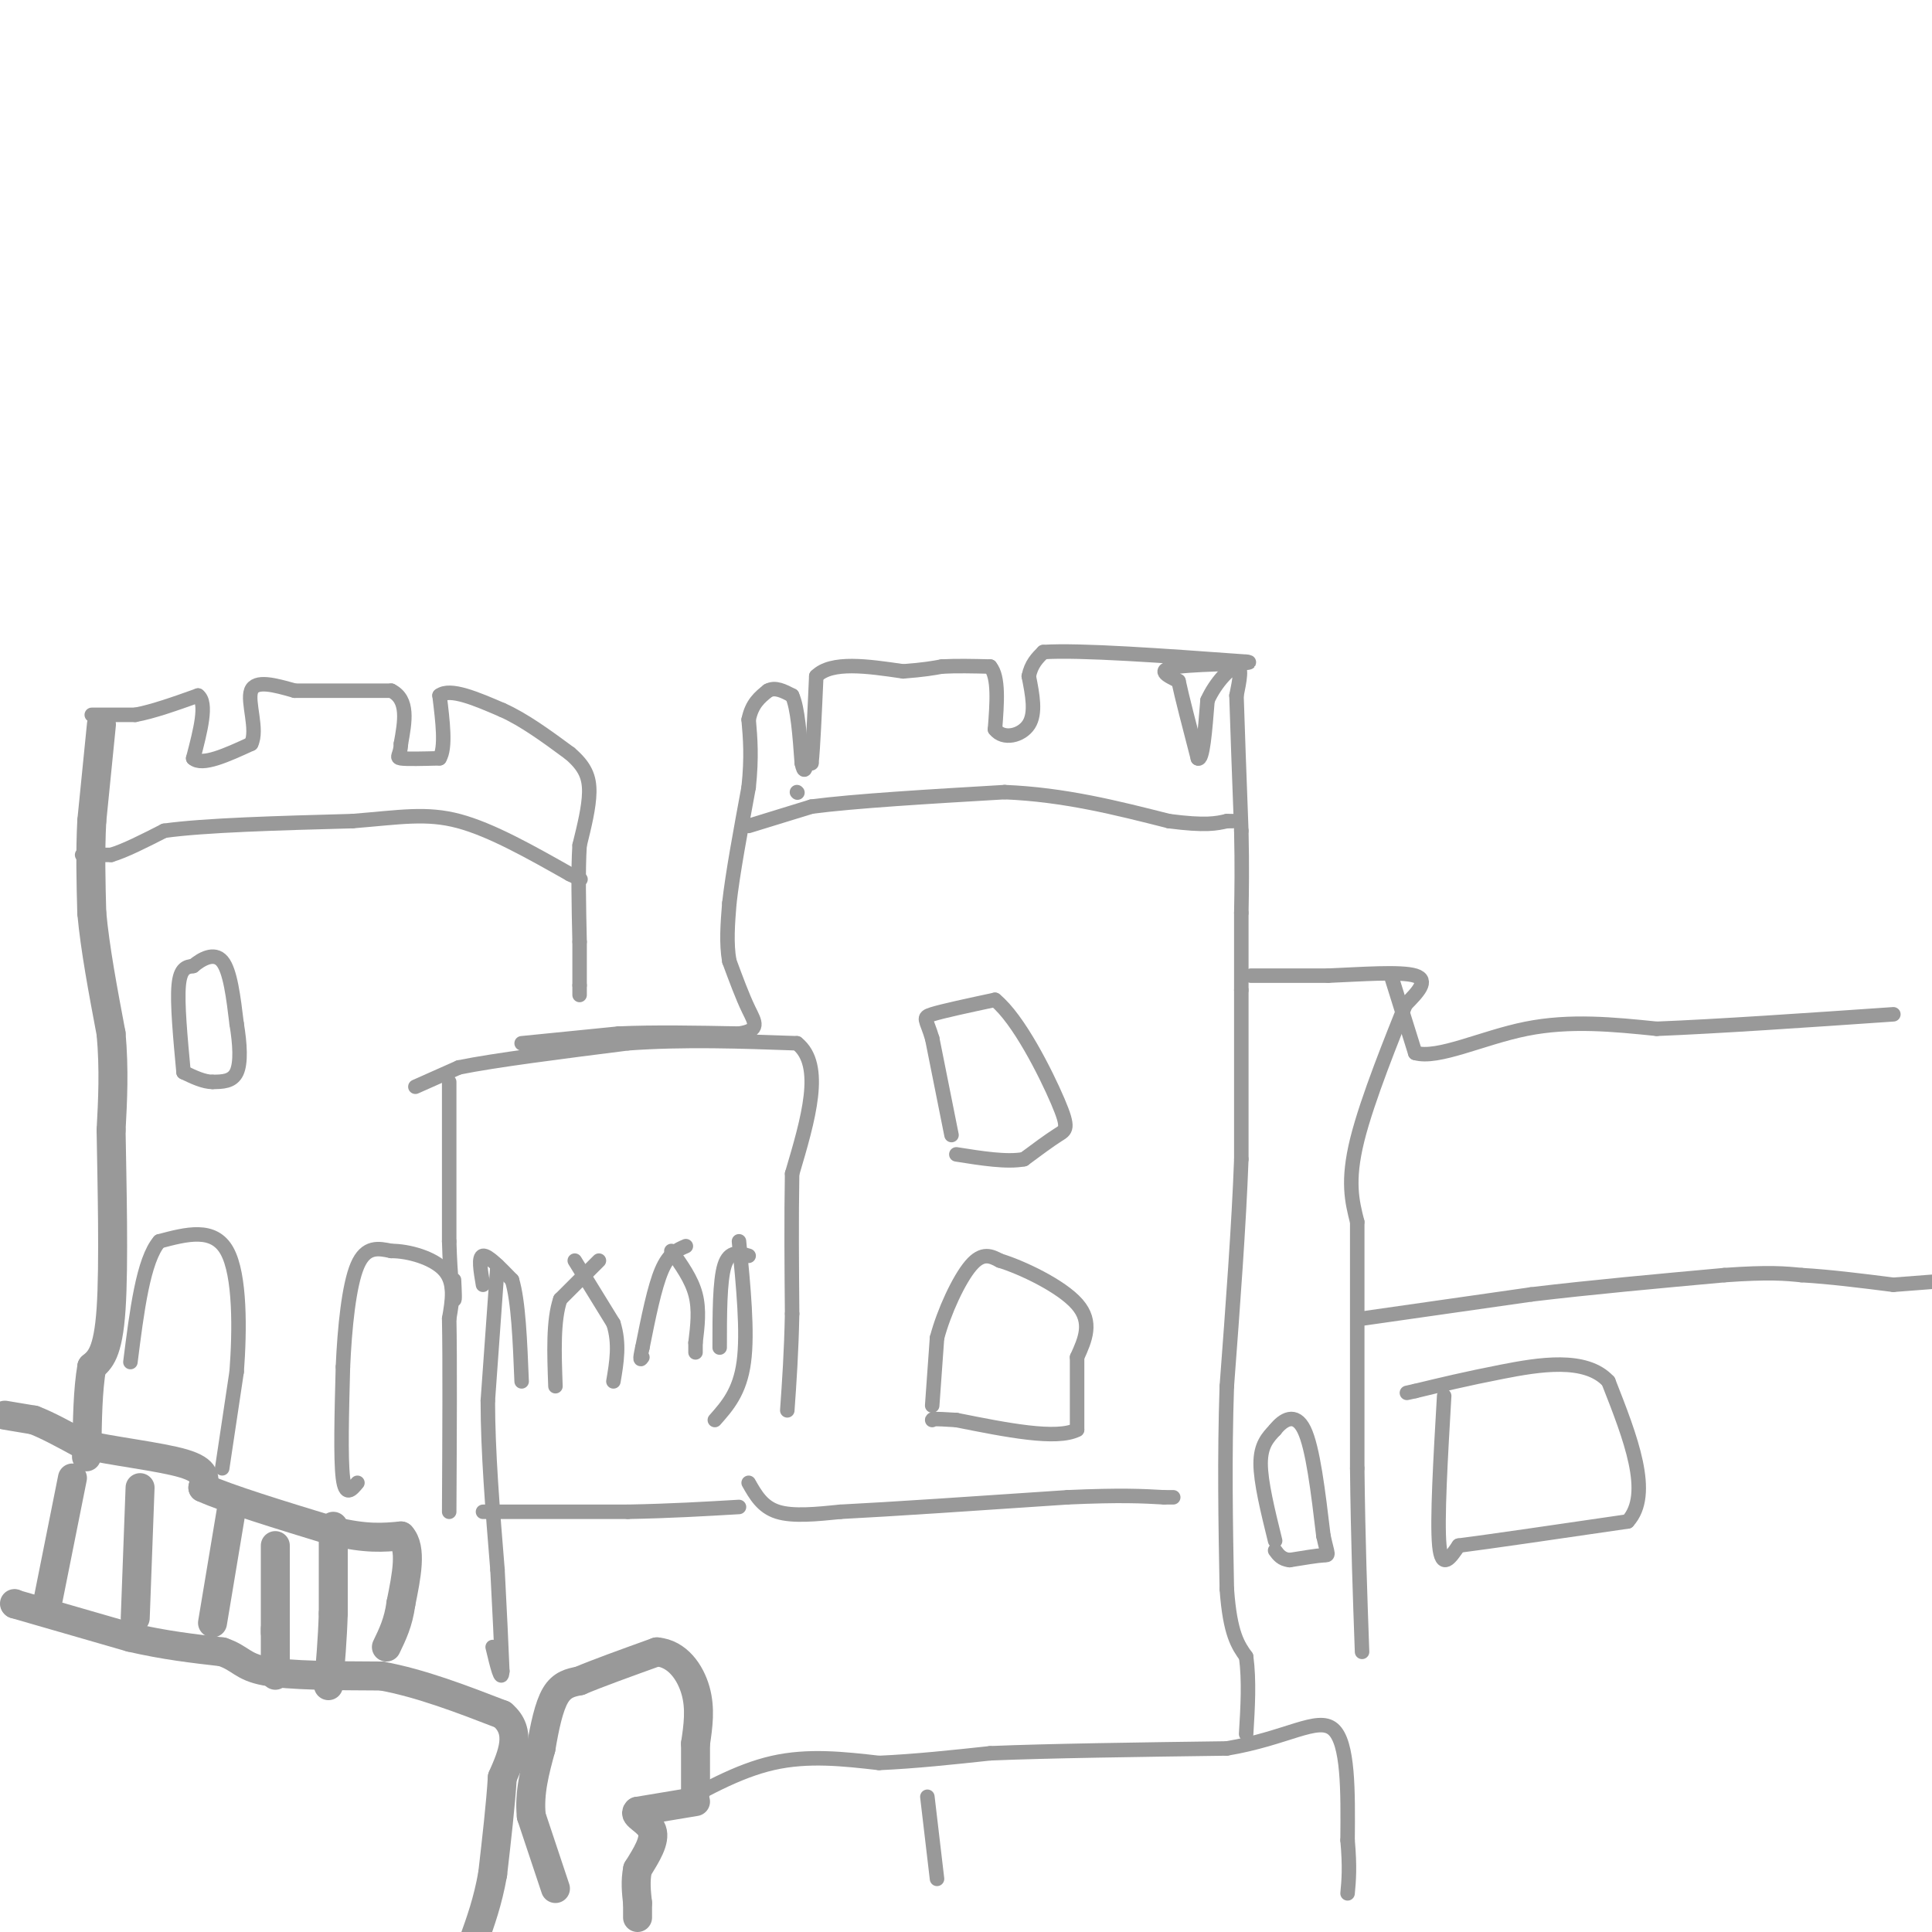 <svg viewBox='0 0 400 400' version='1.1' xmlns='http://www.w3.org/2000/svg' xmlns:xlink='http://www.w3.org/1999/xlink'><g fill='none' stroke='#999999' stroke-width='6' stroke-linecap='round' stroke-linejoin='round'><path d='M21,150c0.000,0.000 -2.000,20.000 -2,20'/><path d='M19,170c-0.333,6.500 -0.167,12.750 0,19'/><path d='M19,189c0.667,7.333 2.333,16.167 4,25'/><path d='M23,214c0.667,7.500 0.333,13.750 0,20'/><path d='M23,234c0.178,10.800 0.622,27.800 0,37c-0.622,9.200 -2.311,10.600 -4,12'/><path d='M19,283c-0.833,4.833 -0.917,10.917 -1,17'/><path d='M18,300c-0.167,2.833 -0.083,1.417 0,0'/><path d='M1,293c0.000,0.000 6.000,1.000 6,1'/><path d='M7,294c2.667,1.000 6.333,3.000 10,5'/><path d='M17,299c6.044,1.444 16.156,2.556 21,4c4.844,1.444 4.422,3.222 4,5'/><path d='M42,308c5.167,2.333 16.083,5.667 27,9'/><path d='M69,317c6.833,1.667 10.417,1.333 14,1'/><path d='M83,318c2.333,2.500 1.167,8.250 0,14'/><path d='M83,332c-0.500,3.833 -1.750,6.417 -3,9'/><path d='M69,316c0.000,0.000 0.000,18.000 0,18'/><path d='M69,334c-0.167,5.500 -0.583,10.250 -1,15'/><path d='M57,320c0.000,11.500 0.000,23.000 0,26c0.000,3.000 0.000,-2.500 0,-8'/><path d='M57,338c0.000,-1.333 0.000,-0.667 0,0'/><path d='M48,312c0.000,0.000 -4.000,24.000 -4,24'/><path d='M29,308c0.000,0.000 -1.000,27.000 -1,27'/><path d='M15,306c0.000,0.000 -5.000,25.000 -5,25'/><path d='M3,332c0.000,0.000 0.100,0.100 0.1,0.1'/><path d='M3.1,332.1c4.000,1.167 13.950,4.033 23.9,6.9'/><path d='M27,339c7.150,1.650 13.075,2.325 19,3'/><path d='M46,342c3.889,1.311 4.111,3.089 9,4c4.889,0.911 14.444,0.956 24,1'/><path d='M79,347c8.167,1.500 16.583,4.750 25,8'/><path d='M104,355c4.167,3.500 2.083,8.250 0,13'/><path d='M104,368c-0.333,5.500 -1.167,12.750 -2,20'/><path d='M102,388c-1.000,5.667 -2.500,9.833 -4,14'/><path d='M115,391c0.000,0.000 -5.000,-15.000 -5,-15'/><path d='M110,376c-0.500,-4.833 0.750,-9.417 2,-14'/><path d='M112,362c0.756,-4.489 1.644,-8.711 3,-11c1.356,-2.289 3.178,-2.644 5,-3'/><path d='M120,348c3.500,-1.500 9.750,-3.750 16,-6'/><path d='M136,342c4.267,0.356 6.933,4.244 8,8c1.067,3.756 0.533,7.378 0,11'/><path d='M144,361c0.000,3.500 0.000,6.750 0,10'/><path d='M144,373c0.000,0.000 -12.000,2.000 -12,2'/><path d='M132,375c-1.067,0.844 2.267,1.956 3,4c0.733,2.044 -1.133,5.022 -3,8'/><path d='M132,387c-0.500,2.500 -0.250,4.750 0,7'/><path d='M132,394c0.000,1.667 0.000,2.333 0,3'/></g>
<g fill='none' stroke='#999999' stroke-width='3' stroke-linecap='round' stroke-linejoin='round'><path d='M19,148c0.000,0.000 9.000,0.000 9,0'/><path d='M28,148c3.667,-0.667 8.333,-2.333 13,-4'/><path d='M41,144c2.000,1.500 0.500,7.250 -1,13'/><path d='M40,157c1.833,1.667 6.917,-0.667 12,-3'/><path d='M52,154c1.467,-2.911 -0.867,-8.689 0,-11c0.867,-2.311 4.933,-1.156 9,0'/><path d='M61,143c4.833,0.000 12.417,0.000 20,0'/><path d='M81,143c3.667,1.833 2.833,6.417 2,11'/><path d='M83,154c-0.044,2.378 -1.156,2.822 0,3c1.156,0.178 4.578,0.089 8,0'/><path d='M91,157c1.333,-2.167 0.667,-7.583 0,-13'/><path d='M91,144c2.167,-1.667 7.583,0.667 13,3'/><path d='M104,147c4.500,2.000 9.250,5.500 14,9'/><path d='M118,156c3.156,2.689 4.044,4.911 4,8c-0.044,3.089 -1.022,7.044 -2,11'/><path d='M120,175c-0.333,5.167 -0.167,12.583 0,20'/><path d='M120,195c0.000,4.833 0.000,6.917 0,9'/><path d='M120,204c0.000,1.833 0.000,1.917 0,2'/><path d='M108,216c0.000,0.000 20.000,-2.000 20,-2'/><path d='M128,214c7.500,-0.333 16.250,-0.167 25,0'/><path d='M153,214c4.511,-0.667 3.289,-2.333 2,-5c-1.289,-2.667 -2.644,-6.333 -4,-10'/><path d='M151,199c-0.667,-3.667 -0.333,-7.833 0,-12'/><path d='M151,187c0.667,-6.000 2.333,-15.000 4,-24'/><path d='M155,163c0.667,-6.333 0.333,-10.167 0,-14'/><path d='M155,149c0.667,-3.333 2.333,-4.667 4,-6'/><path d='M159,143c1.500,-0.833 3.250,0.083 5,1'/><path d='M164,144c1.167,2.500 1.583,8.250 2,14'/><path d='M166,158c0.500,2.333 0.750,1.167 1,0'/><path d='M167,158c0.333,0.000 0.667,0.000 1,0'/><path d='M168,158c0.333,-3.000 0.667,-10.500 1,-18'/><path d='M169,140c3.167,-3.167 10.583,-2.083 18,-1'/><path d='M187,139c4.333,-0.333 6.167,-0.667 8,-1'/><path d='M195,138c3.000,-0.167 6.500,-0.083 10,0'/><path d='M205,138c1.833,2.167 1.417,7.583 1,13'/><path d='M206,151c1.711,2.244 5.489,1.356 7,-1c1.511,-2.356 0.756,-6.178 0,-10'/><path d='M213,140c0.500,-2.500 1.750,-3.750 3,-5'/><path d='M216,135c7.500,-0.500 24.750,0.750 42,2'/><path d='M258,137c3.422,0.400 -9.022,0.400 -14,1c-4.978,0.600 -2.489,1.800 0,3'/><path d='M244,141c0.667,3.167 2.333,9.583 4,16'/><path d='M248,157c1.000,0.667 1.500,-5.667 2,-12'/><path d='M250,145c1.644,-3.689 4.756,-6.911 6,-7c1.244,-0.089 0.622,2.956 0,6'/><path d='M256,144c0.167,5.667 0.583,16.833 1,28'/><path d='M257,172c0.167,7.500 0.083,12.250 0,17'/><path d='M257,189c0.000,5.500 0.000,10.750 0,16'/><path d='M257,205c0.000,8.500 0.000,21.750 0,35'/><path d='M257,240c-0.500,13.667 -1.750,30.333 -3,47'/><path d='M254,287c-0.500,14.833 -0.250,28.417 0,42'/><path d='M254,329c0.667,9.333 2.333,11.667 4,14'/><path d='M258,343c0.667,5.000 0.333,10.500 0,16'/><path d='M100,313c0.000,0.000 30.000,0.000 30,0'/><path d='M130,313c8.833,-0.167 15.917,-0.583 23,-1'/><path d='M103,262c0.000,0.000 -2.000,28.000 -2,28'/><path d='M101,290c0.000,10.500 1.000,22.750 2,35'/><path d='M103,325c0.500,9.333 0.750,15.167 1,21'/><path d='M104,346c-0.167,2.667 -1.083,-1.167 -2,-5'/><path d='M100,266c-0.500,-2.917 -1.000,-5.833 0,-6c1.000,-0.167 3.500,2.417 6,5'/><path d='M106,265c1.333,4.333 1.667,12.667 2,21'/><path d='M124,261c0.000,0.000 -8.000,8.000 -8,8'/><path d='M116,269c-1.500,4.333 -1.250,11.167 -1,18'/><path d='M119,261c0.000,0.000 8.000,13.000 8,13'/><path d='M127,274c1.333,4.167 0.667,8.083 0,12'/><path d='M142,258c-1.750,0.750 -3.500,1.500 -5,5c-1.500,3.500 -2.750,9.750 -4,16'/><path d='M133,279c-0.667,3.000 -0.333,2.500 0,2'/><path d='M139,259c2.083,2.917 4.167,5.833 5,9c0.833,3.167 0.417,6.583 0,10'/><path d='M144,278c0.000,2.000 0.000,2.000 0,2'/><path d='M155,260c-2.000,-0.583 -4.000,-1.167 -5,2c-1.000,3.167 -1.000,10.083 -1,17'/><path d='M153,257c0.917,9.417 1.833,18.833 1,25c-0.833,6.167 -3.417,9.083 -6,12'/><path d='M165,164c0.000,0.000 0.100,0.100 0.1,0.1'/><path d='M155,171c0.000,0.000 13.000,-4.000 13,-4'/><path d='M168,167c8.833,-1.167 24.417,-2.083 40,-3'/><path d='M208,164c12.333,0.500 23.167,3.250 34,6'/><path d='M242,170c7.667,1.000 9.833,0.500 12,0'/><path d='M254,170c2.000,0.000 1.000,0.000 0,0'/><path d='M17,177c0.000,0.000 6.000,0.000 6,0'/><path d='M23,177c2.833,-0.833 6.917,-2.917 11,-5'/><path d='M34,172c8.333,-1.167 23.667,-1.583 39,-2'/><path d='M73,170c9.933,-0.800 15.267,-1.800 22,0c6.733,1.800 14.867,6.400 23,11'/><path d='M118,181c3.833,1.833 1.917,0.917 0,0'/><path d='M259,202c0.000,0.000 16.000,0.000 16,0'/><path d='M275,202c6.578,-0.267 15.022,-0.933 18,0c2.978,0.933 0.489,3.467 -2,6'/><path d='M291,208c-2.533,6.400 -7.867,19.400 -10,28c-2.133,8.600 -1.067,12.800 0,17'/><path d='M281,253c0.000,11.333 0.000,31.167 0,51'/><path d='M281,304c0.167,14.833 0.583,26.417 1,38'/><path d='M282,273c0.000,0.000 35.000,-5.000 35,-5'/><path d='M317,268c12.500,-1.500 26.250,-2.750 40,-4'/><path d='M357,264c9.333,-0.667 12.667,-0.333 16,0'/><path d='M373,264c5.833,0.333 12.417,1.167 19,2'/><path d='M392,266c0.000,0.000 13.000,-1.000 13,-1'/><path d='M288,202c0.000,0.000 5.000,16.000 5,16'/><path d='M293,218c4.689,1.378 13.911,-3.178 23,-5c9.089,-1.822 18.044,-0.911 27,0'/><path d='M343,213c12.667,-0.500 30.833,-1.750 49,-3'/><path d='M138,375c7.333,-4.167 14.667,-8.333 22,-10c7.333,-1.667 14.667,-0.833 22,0'/><path d='M182,365c7.500,-0.333 15.250,-1.167 23,-2'/><path d='M205,363c12.000,-0.500 30.500,-0.750 49,-1'/><path d='M254,362c12.378,-2.067 18.822,-6.733 22,-4c3.178,2.733 3.089,12.867 3,23'/><path d='M279,381c0.500,5.667 0.250,8.333 0,11'/><path d='M192,372c0.000,0.000 2.000,17.000 2,17'/><path d='M155,307c1.417,2.500 2.833,5.000 6,6c3.167,1.000 8.083,0.500 13,0'/><path d='M174,313c10.000,-0.500 28.500,-1.750 47,-3'/><path d='M221,310c11.167,-0.500 15.583,-0.250 20,0'/><path d='M241,310c3.333,0.000 1.667,0.000 0,0'/><path d='M74,307c-1.250,1.500 -2.500,3.000 -3,-1c-0.500,-4.000 -0.250,-13.500 0,-23'/><path d='M71,283c0.356,-8.111 1.244,-16.889 3,-21c1.756,-4.111 4.378,-3.556 7,-3'/><path d='M81,259c3.489,-0.022 8.711,1.422 11,4c2.289,2.578 1.644,6.289 1,10'/><path d='M93,273c0.167,8.333 0.083,24.167 0,40'/><path d='M46,304c0.000,0.000 3.000,-20.000 3,-20'/><path d='M49,284c0.644,-8.578 0.756,-20.022 -2,-25c-2.756,-4.978 -8.378,-3.489 -14,-2'/><path d='M33,257c-3.333,3.833 -4.667,14.417 -6,25'/><path d='M38,222c-0.667,-7.167 -1.333,-14.333 -1,-18c0.333,-3.667 1.667,-3.833 3,-4'/><path d='M40,200c1.667,-1.422 4.333,-2.978 6,-1c1.667,1.978 2.333,7.489 3,13'/><path d='M49,212c0.689,4.156 0.911,8.044 0,10c-0.911,1.956 -2.956,1.978 -5,2'/><path d='M44,224c-1.833,0.000 -3.917,-1.000 -6,-2'/><path d='M93,224c0.000,0.000 0.000,33.000 0,33'/><path d='M93,257c0.222,7.978 0.778,11.422 1,12c0.222,0.578 0.111,-1.711 0,-4'/><path d='M86,225c0.000,0.000 9.000,-4.000 9,-4'/><path d='M95,221c7.333,-1.500 21.167,-3.250 35,-5'/><path d='M130,216c11.667,-0.833 23.333,-0.417 35,0'/><path d='M165,216c5.667,4.500 2.333,15.750 -1,27'/><path d='M164,243c-0.167,9.333 -0.083,19.167 0,29'/><path d='M164,272c-0.167,8.167 -0.583,14.083 -1,20'/><path d='M193,291c0.000,0.000 1.000,-14.000 1,-14'/><path d='M194,277c1.444,-5.467 4.556,-12.133 7,-15c2.444,-2.867 4.222,-1.933 6,-1'/><path d='M207,261c4.489,1.356 12.711,5.244 16,9c3.289,3.756 1.644,7.378 0,11'/><path d='M223,281c0.000,4.333 0.000,9.667 0,15'/><path d='M223,296c-4.167,2.167 -14.583,0.083 -25,-2'/><path d='M198,294c-5.000,-0.333 -5.000,-0.167 -5,0'/><path d='M197,235c0.000,0.000 -4.000,-20.000 -4,-20'/><path d='M193,215c-1.200,-4.089 -2.200,-4.311 0,-5c2.200,-0.689 7.600,-1.844 13,-3'/><path d='M206,207c4.869,3.929 10.542,15.250 13,21c2.458,5.750 1.702,5.929 0,7c-1.702,1.071 -4.351,3.036 -7,5'/><path d='M212,240c-3.500,0.667 -8.750,-0.167 -14,-1'/><path d='M299,289c-0.750,12.917 -1.500,25.833 -1,31c0.500,5.167 2.250,2.583 4,0'/><path d='M302,320c6.500,-0.833 20.750,-2.917 35,-5'/><path d='M337,315c5.167,-5.667 0.583,-17.333 -4,-29'/><path d='M333,286c-4.711,-5.133 -14.489,-3.467 -22,-2c-7.511,1.467 -12.756,2.733 -18,4'/><path d='M293,288c-3.000,0.667 -1.500,0.333 0,0'/><path d='M264,319c-1.500,-6.083 -3.000,-12.167 -3,-16c0.000,-3.833 1.500,-5.417 3,-7'/><path d='M264,296c1.622,-2.067 4.178,-3.733 6,0c1.822,3.733 2.911,12.867 4,22'/><path d='M274,318c0.933,4.267 1.267,3.933 0,4c-1.267,0.067 -4.133,0.533 -7,1'/><path d='M267,323c-1.667,-0.167 -2.333,-1.083 -3,-2'/></g>
</svg>